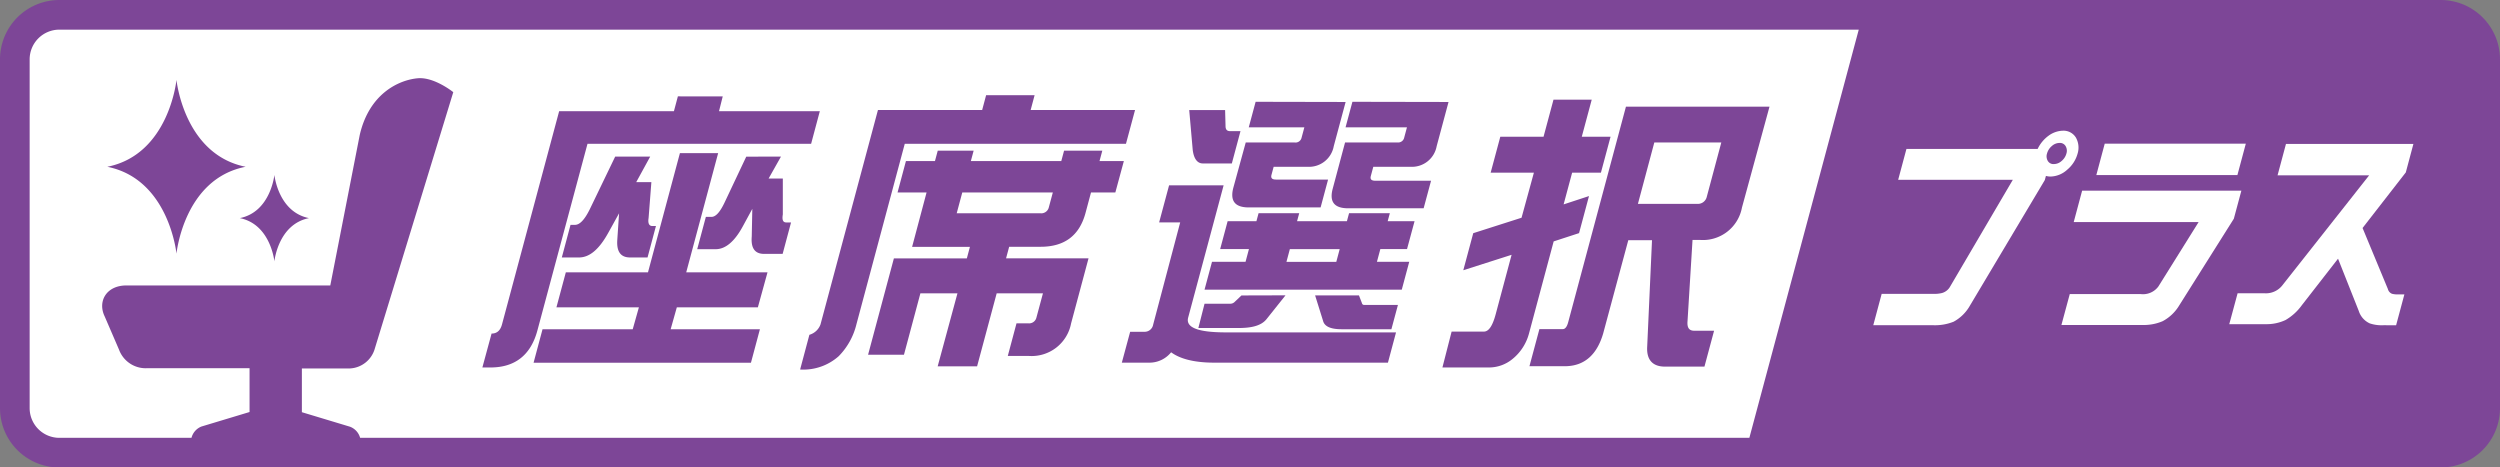 <svg id="レイヤー_1" data-name="レイヤー 1" xmlns="http://www.w3.org/2000/svg" viewBox="0 0 404.72 75.68"><rect x="0" y="0" width="404.72" height="75.68" fill="#808080" stroke="none"/><defs><style>.cls-1{fill:none}.cls-2{fill:#fff}.cls-3{fill:#7d4697}</style></defs><title>icon_zasekiplus</title><path d="M447.4 158.08H-42.69V-82.4H447.4zm-490-.1h489.9V-82.3H-42.59z"/><path class="cls-1" d="M-95.28-277H500v841.89H-95.28z"/><rect class="cls-2" x="2.4" y="2.4" width="399.92" height="70.88" rx="7.2" ry="7.2"/><path class="cls-3" d="M17.37 27c10 2 11.2 14.07 11.2 14.07S29.75 28.94 39.77 27c-10-2-11.2-14.07-11.2-14.07S27.38 25 17.37 27zm21.45 8.31c5 1 5.6 7 5.6 7s.59-6 5.6-7c-5-1-5.6-7-5.6-7s-.6 6-5.6 7zM117 15.61l-.6 2.39h16.32l-1.41 5.28h-36.2L87 53.49c-1.07 4-3.63 6-7.61 6h-1.3L79.58 54c.86 0 1.42-.48 1.69-1.49L90.52 18h18.58l.64-2.4zm5.69 34.14h-13.12l-1 3.55h14.45l-1.45 5.42H86.38l1.45-5.42h14.6l1-3.55H90.08l1.52-5.66h13.3l5.17-19.3h6.19l-5.17 19.3h13.16zm-17.43-24.4L103 29.48h2.45l-.45 5.81c-.14.86.08 1.3.61 1.3h.58l-1.36 5.09H102c-1.49 0-2.2-.91-2.07-2.83l.29-4.32-1.7 3.07c-1.5 2.74-3.06 4.08-4.79 4.08h-2.78l1.41-5.28h.72c.77 0 1.56-.82 2.41-2.55l4.1-8.5zm21.17 0l-2 3.55h2.3v5.81c-.14.86 0 1.3.56 1.3h.77l-1.36 5.09h-3c-1.49 0-2.16-.91-2-2.83l.09-4.46-1.51 2.78c-1.34 2.5-2.83 3.75-4.41 3.75h-3l1.4-5.23h.91c.67 0 1.35-.72 2.09-2.26l3.54-7.49zm41.06-9.94l-.64 2.4h16.9l-1.47 5.47h-35.81l-7.83 29.24a11.09 11.09 0 0 1-2.86 5.14 8.6 8.6 0 0 1-6.25 2.16l1.5-5.62a2.72 2.72 0 0 0 1.8-1.68l9.3-34.71H159l.64-2.4zm13.07 15.75h-3.94l-.9 3.36c-1 3.65-3.42 5.43-7.26 5.43h-5.09l-.5 1.87h13.35l-2.82 10.52a6.5 6.5 0 0 1-6.89 5.28h-3.36l1.41-5.28h1.87a1.22 1.22 0 0 0 1.35-.91l1.06-3.94h-7.49l-3.17 11.81h-6.38l3.2-11.81h-6l-2.66 9.94h-5.81l4.18-15.6h11.81l.5-1.87h-9.36l2.34-8.8h-4.7l1.36-5.09h4.7l.45-1.68h5.81l-.45 1.68h14.64l.45-1.68h6.19l-.45 1.68h3.94zm-12.18 3.36a1.25 1.25 0 0 0 1.4-.91l.66-2.45h-14.66l-.9 3.36h13.49zm29.95-16.7l.07 2.59c0 .58.26.82.74.82h1.68l-1.4 5.23h-4.7c-.86 0-1.44-.72-1.63-2.16l-.57-6.48zM198.09 30l-5.74 21.41c-.44 1.63 1.61 2.4 6.13 2.4H226l-1.31 4.9h-28.1c-3.17 0-5.51-.58-7-1.68a4.5 4.5 0 0 1-3.47 1.68h-4.51l1.35-5h2.26a1.39 1.39 0 0 0 1.46-1.15L191.06 36h-3.41l1.61-6zm19.75-13.49l-1.92 7.15a4.07 4.07 0 0 1-4.26 3.34h-5.47l-.35 1.3c-.14.53.08.77.76.77h8.4l-1.21 4.51h-11.62c-2.26 0-3.08-1.06-2.5-3.22l2-7.3h7.88a1 1 0 0 0 1.16-.77l.45-1.68h-9l1.11-4.13zm9.94 23.81h-4.32l-.55 2.06h5.23l-1.21 4.51H195l1.21-4.51h5.43l.55-2.06h-4.66l1.21-4.51h4.66l.35-1.3h6.58l-.35 1.3h8.07l.35-1.3h6.6l-.35 1.3H229zm-19.67 7.49l-3.11 3.9c-.83 1-2.34 1.39-4.45 1.39H194l1-3.93h4.13a1 1 0 0 0 .69-.24l1.16-1.1zm8.22-5.42l.55-2.06h-8.07l-.55 2.06zm18.17-25.88l-1.92 7.15a4.07 4.07 0 0 1-4.26 3.34h-6l-.4 1.49c-.14.53.08.77.75.77h9l-1.2 4.46h-12.21c-2.26 0-3.08-1.05-2.51-3.17l2-7.49h8.45a1 1 0 0 0 1.12-.77l.45-1.68h-9.94l1.11-4.13zM220 47.82l.48 1.25a.35.35 0 0 0 .4.29h5.43l-1.06 3.94h-8.06c-1.73 0-2.76-.43-3-1.35l-1.29-4.13zm39.17-19.87h-4.66l-1.38 5.14 4.11-1.35-1.61 6-4.11 1.34-4 14.93a7.92 7.92 0 0 1-2.63 4.08 6 6 0 0 1-3.89 1.4h-7.49l1.49-5.81h5.23c.77 0 1.4-.91 1.91-2.83l2.57-9.6-7.82 2.5 1.61-6 7.82-2.5 2-7.3h-7l1.56-5.81h7l1.61-6h6.19l-1.61 6h4.66zm.36 26.05c-1 3.41-3 5.18-5.93 5.28h-6l1.61-6H253c.38 0 .68-.38.88-1.15l9.34-34.86h23.24L282 33.61a6.43 6.43 0 0 1-6.83 5.23H274L273.19 52c-.09 1.06.26 1.54 1.08 1.54h3.22l-1.56 5.81h-6.39c-2 0-3-1.1-2.88-3.22l.78-17.24h-3.84zm8.28-30.92L265.16 33h9.55a1.48 1.48 0 0 0 1.6-1.15l2.35-8.79h-10.84z"/><path class="cls-3" d="M395.12 0H9.6A9.61 9.61 0 0 0 0 9.6v56.48a9.61 9.61 0 0 0 9.6 9.6h385.52a9.61 9.61 0 0 0 9.6-9.6V9.6a9.61 9.61 0 0 0-9.6-9.6zM283.2 70.88H58.3a2.68 2.68 0 0 0-1.64-1.8l-7.79-2.35v-7.08h7.73a4.42 4.42 0 0 0 4.09-3.26l12.69-41.47s-3.08-2.49-5.75-2.25c-3.1.28-7.86 2.51-9.39 9.17l-4.77 24.37h-33c-3.27 0-4.69 2.59-3.53 5l2.33 5.4a4.6 4.6 0 0 0 4.5 3H40.4v7.09l-7.79 2.35A2.68 2.68 0 0 0 31 70.88H9.6a4.81 4.81 0 0 1-4.8-4.8V9.6a4.81 4.81 0 0 1 4.8-4.8h291.31z"/><path class="cls-2" d="M334.66 27.47a4.13 4.13 0 0 1-2.66 1.11 2.82 2.82 0 0 1-.79-.1l-.18.67-12.13 20.34a6.7 6.7 0 0 1-2.63 2.59 8.13 8.13 0 0 1-3.27.57h-9.74l1.36-5.08h8.26a5.32 5.32 0 0 0 1.49-.13 2.18 2.18 0 0 0 1.35-1.08l10.13-17.25h-18.56l1.34-5h21.24A5.67 5.67 0 0 1 331.6 22a4.09 4.09 0 0 1 2.37-.84 2.33 2.33 0 0 1 2.09 1.11 3.29 3.29 0 0 1 .27 2.62 5.14 5.14 0 0 1-1.67 2.58zm-.27-3.83a1.06 1.06 0 0 0-1-.5 1.87 1.87 0 0 0-1.22.5 2.38 2.38 0 0 0-.78 1.21 1.46 1.46 0 0 0 .13 1.21 1.05 1.05 0 0 0 1 .5 1.88 1.88 0 0 0 1.23-.5 2.38 2.38 0 0 0 .78-1.21 1.48 1.48 0 0 0-.14-1.21zm18.39 25.82A6.9 6.9 0 0 1 350.1 52a7.74 7.74 0 0 1-3.28.61h-13.1l1.35-5h11.5a3.09 3.09 0 0 0 2.85-1.24l6.51-10.42h-20.22l1.36-5.08h25.78l-1.22 4.54zm-13.41-21.12l1.36-5.08h22.84l-1.36 5.08zm46.51 24.31a6.09 6.09 0 0 1-2.25-.3 3.31 3.31 0 0 1-1.77-2l-3.36-8.47-5.86 7.53a8.52 8.52 0 0 1-2.64 2.4 7.22 7.22 0 0 1-3.18.67h-5.93l1.35-5h4.42a3.36 3.36 0 0 0 2.82-1.28l14.06-17.82h-14.83l1.36-5.08h20.63l-1.23 4.61-7 9 4.1 9.88a1.12 1.12 0 0 0 .67.77 3.43 3.43 0 0 0 1 .1h1l-1.34 5z"/></svg>